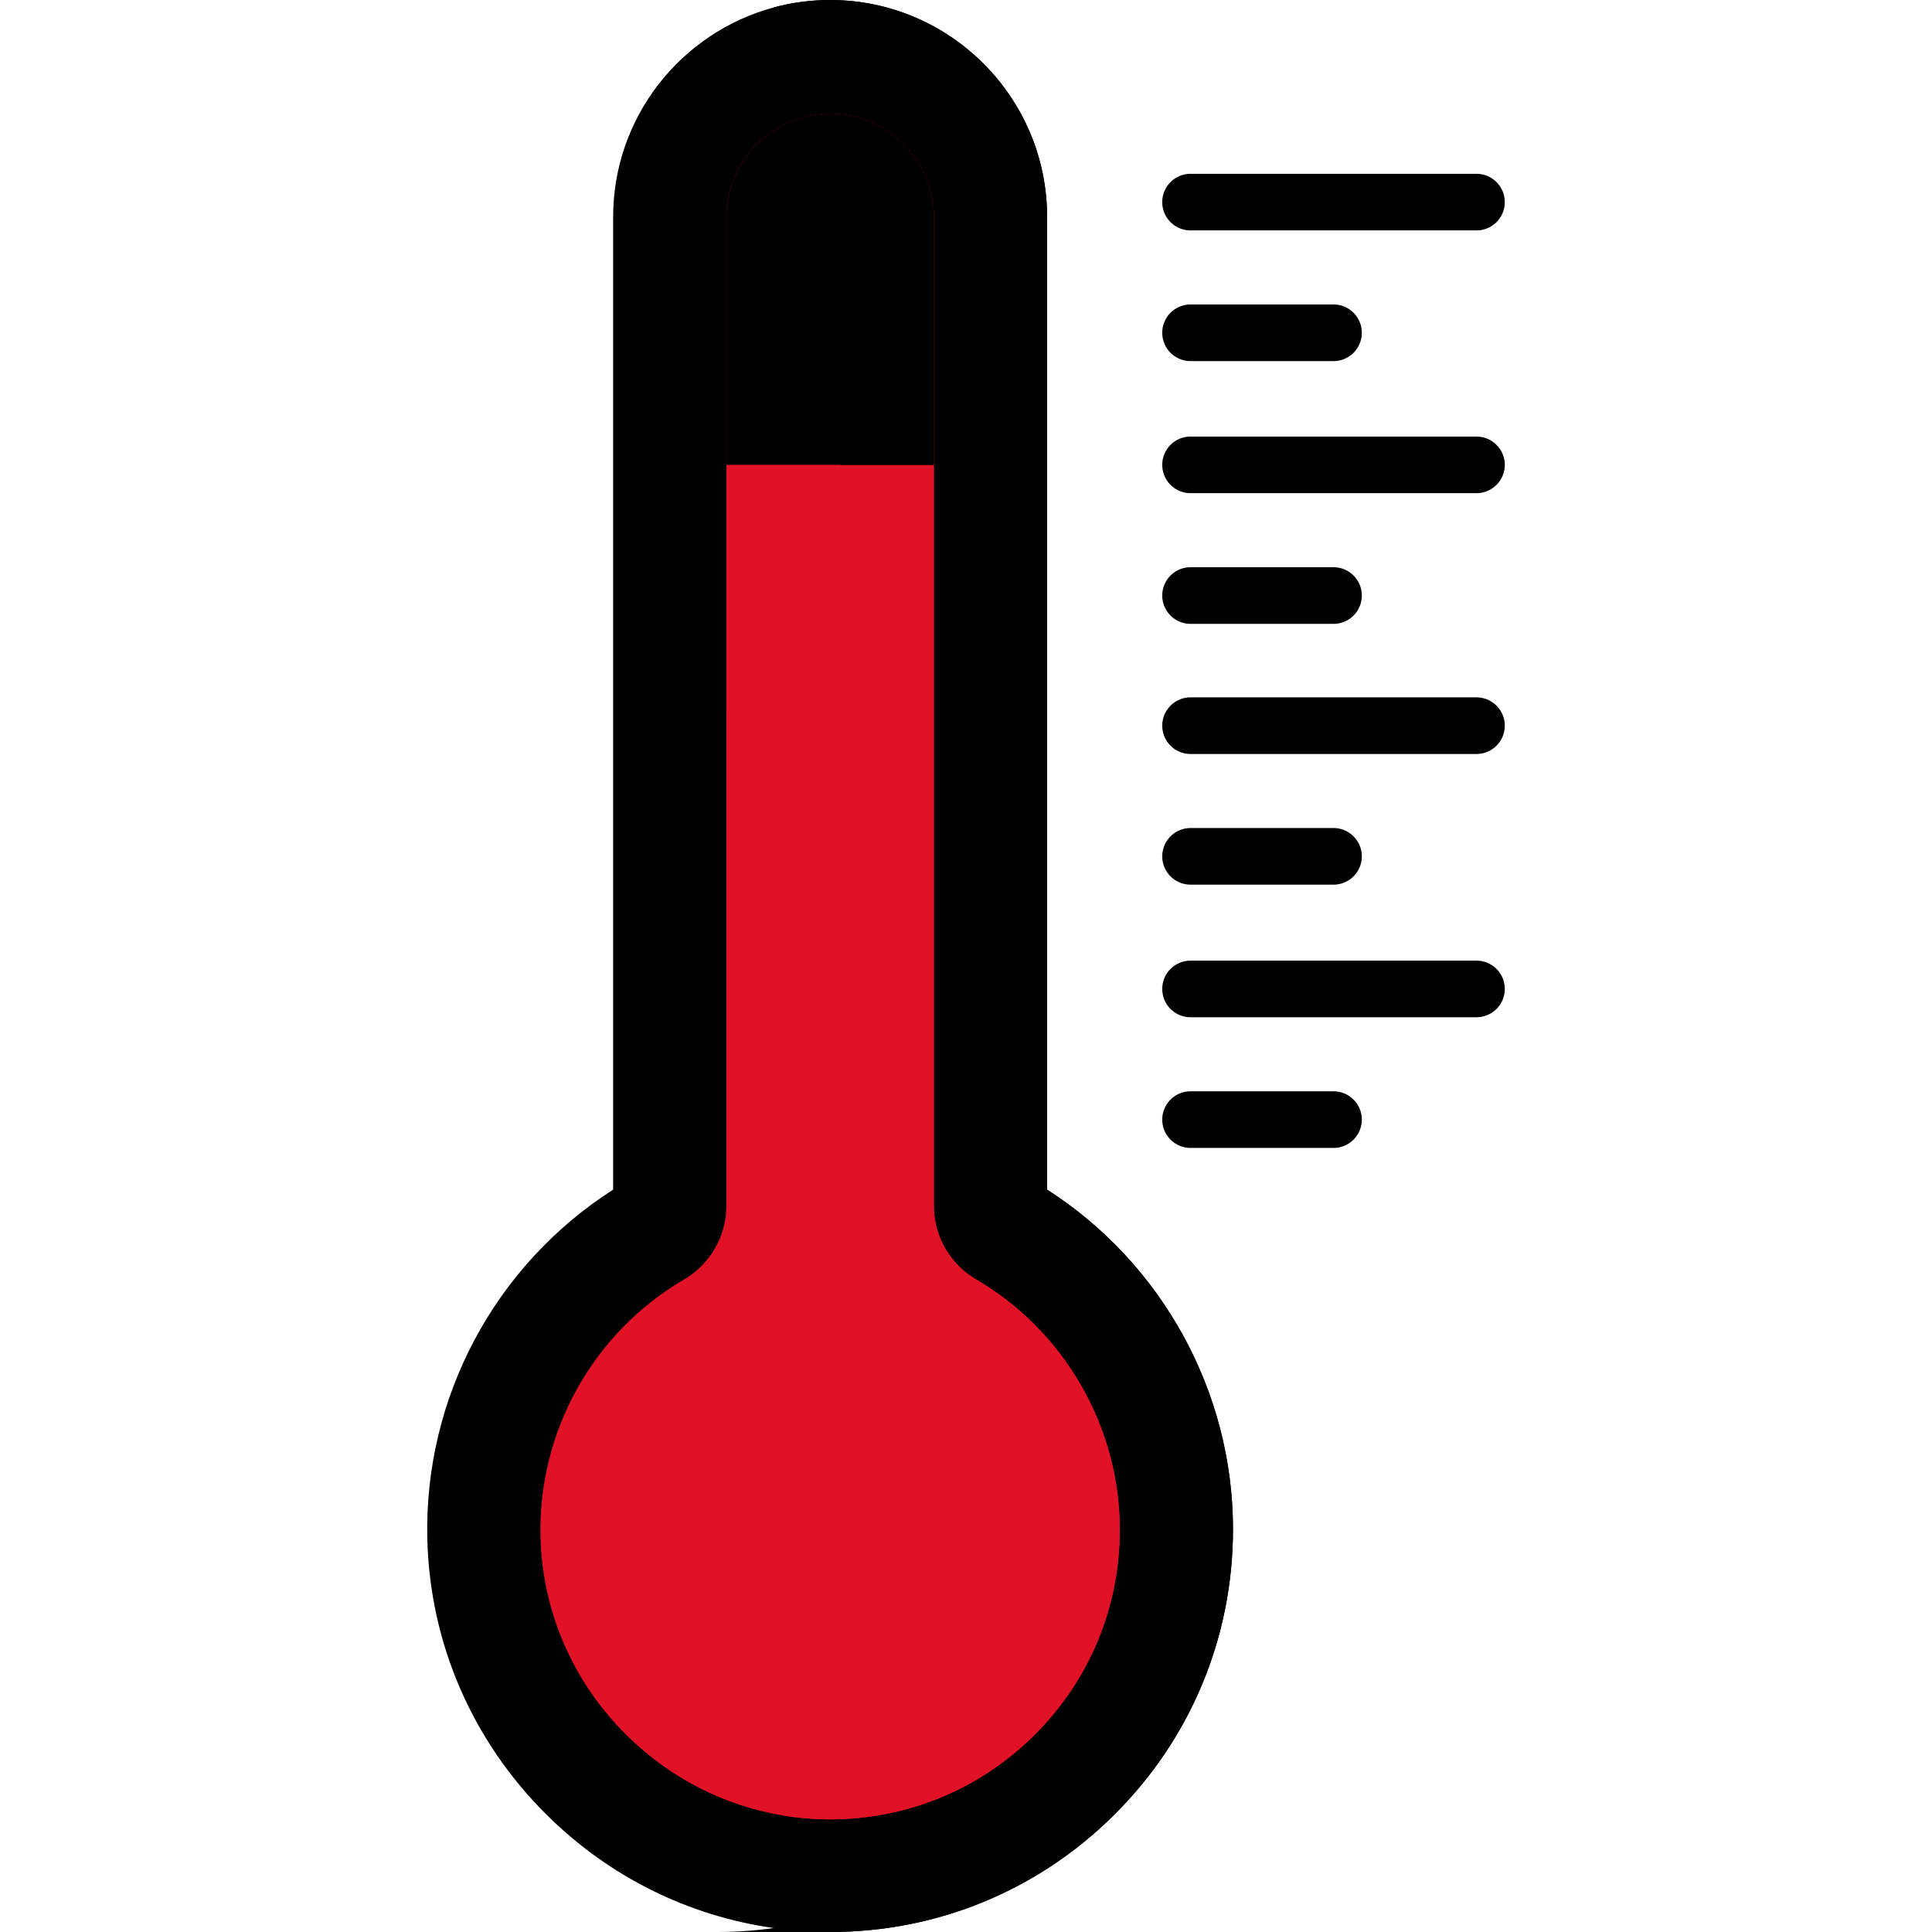 <svg xmlns="http://www.w3.org/2000/svg" version="1.1" xmlns:xlink="http://www.w3.org/1999/xlink" xmlns:svgjs="http://svgjs.com/svgjs" width="512" height="512" x="0" y="0" viewBox="0 0 511.98 511.98" style="enable-background:new 0 0 512 512" xml:space="preserve" class=""><g><g fill="#4f667a"><path d="M315.494 61.06h75.774c4.143 0 7.5-3.358 7.5-7.5s-3.357-7.5-7.5-7.5h-75.774a7.5 7.5 0 0 0 0 15zM315.494 95.689h37.887c4.143 0 7.5-3.358 7.5-7.5s-3.357-7.5-7.5-7.5h-37.887a7.5 7.5 0 0 0 0 15zM391.269 115.689h-75.774c-4.143 0-7.5 3.358-7.5 7.5s3.357 7.5 7.5 7.5h75.774a7.5 7.5 0 0 0 0-15zM315.494 165.318h37.887c4.143 0 7.5-3.358 7.5-7.5s-3.357-7.5-7.5-7.5h-37.887a7.5 7.5 0 0 0 0 15zM391.269 184.803h-75.774c-4.143 0-7.5 3.358-7.5 7.5s3.357 7.5 7.5 7.5h75.774a7.5 7.5 0 0 0 0-15zM315.494 234.432h37.887c4.143 0 7.5-3.358 7.5-7.5s-3.357-7.5-7.5-7.5h-37.887a7.5 7.5 0 0 0 0 15zM391.269 254.569h-75.774c-4.143 0-7.5 3.358-7.5 7.5s3.357 7.5 7.5 7.5h75.774a7.5 7.5 0 0 0 0-15zM353.381 289.198h-37.887c-4.143 0-7.5 3.358-7.5 7.5s3.357 7.5 7.5 7.5h37.887c4.143 0 7.5-3.358 7.5-7.5s-3.357-7.5-7.5-7.5z" fill="#000000" data-original="#4f667a" class=""></path></g><path fill="#000000" d="M326.741 405.22c0 28.8-11.3 55.79-31.8 76.02-20.14 19.86-46.7 30.74-74.95 30.74-.51 0-1.02 0-1.53-.01-4.52-.07-8.99-.41-13.41-1.04-22.58-3.18-43.56-13.54-60.11-29.93-19.78-19.58-31.04-45.58-31.7-73.19-.89-37.42 17.88-72.49 49.24-92.56V57.5c0-26.52 18.04-48.9 42.5-55.51 4.78-1.3 9.81-1.99 15-1.99 31.7 0 57.5 25.79 57.5 57.5v257.75c30.49 19.54 49.26 53.61 49.26 89.97z" data-original="#e9f5ff" class=""></path><path fill="#000000" d="M326.741 405.22c0 28.8-11.3 55.79-31.8 76.02-20.14 19.86-46.7 30.74-74.95 30.74h-30c5.08 0 10.11-.35 15.06-1.05 22.54-3.16 43.38-13.4 59.89-29.69 20.51-20.23 31.8-47.22 31.8-76.02 0-36.36-18.77-40.25-49.26-59.79V57.5c0-26.52-18.05-48.9-42.5-55.51 4.78-1.3 9.81-1.99 15-1.99 31.7 0 57.5 25.79 57.5 57.5v257.75c30.49 19.54 49.26 53.61 49.26 89.97z" data-original="#cdeaf7" class=""></path><path fill="#e11226" d="M296.741 405.37c0 20.7-8.12 40.11-22.87 54.65-14.47 14.28-33.61 22.11-53.96 22.11-.35 0-.69 0-1.03-.01-3.84-.05-7.64-.4-11.38-1.01-15.55-2.57-29.97-9.91-41.45-21.28-14.24-14.09-22.35-32.77-22.82-52.58-.66-27.97 13.94-54.11 38.1-68.23 6.87-4.01 11.15-11.46 11.15-19.42V57.65c0-10.66 6.1-19.93 15-24.49 3.75-1.93 8-3.01 12.5-3.01 15.16 0 27.49 12.34 27.49 27.5V319.6c0 7.96 4.28 15.41 11.15 19.42 23.51 13.74 38.12 39.16 38.12 66.35z" data-original="#ff6e6e" class=""></path><path fill="#e11226" d="M296.741 405.37c0 20.7-8.12 40.11-22.87 54.65-14.47 14.28-33.61 22.11-53.96 22.11-.35 0-.69 0-1.03-.01-3.84-.05-7.64-.4-11.38-1.01 15.57-2.54 29.93-9.8 41.37-21.09 14.75-14.54 22.87-33.95 22.87-54.65 0-27.19-14.61-52.61-38.12-66.35-6.87-4.01-11.15-11.46-11.15-19.42V57.65c0-10.66-6.1-19.92-14.99-24.49 3.75-1.93 8-3.01 12.5-3.01 15.16 0 27.49 12.34 27.49 27.5V319.6c0 7.96 4.28 15.41 11.15 19.42 23.51 13.74 38.12 39.16 38.12 66.35z" data-original="#f44e92" class=""></path><path fill="#000000" d="M247.471 57.65v65.54h-54.99V57.65c0-10.66 6.1-19.93 15-24.49 3.75-1.93 8-3.01 12.5-3.01 15.16 0 27.49 12.34 27.49 27.5z" data-original="#4f667a" class=""></path><path fill="#000000" d="M247.471 57.65v65.54h-25V57.65c0-10.66-6.1-19.92-14.99-24.49 3.75-1.93 8-3.01 12.5-3.01 15.16 0 27.49 12.34 27.49 27.5z" data-original="#3a5366" class=""></path></g></svg>